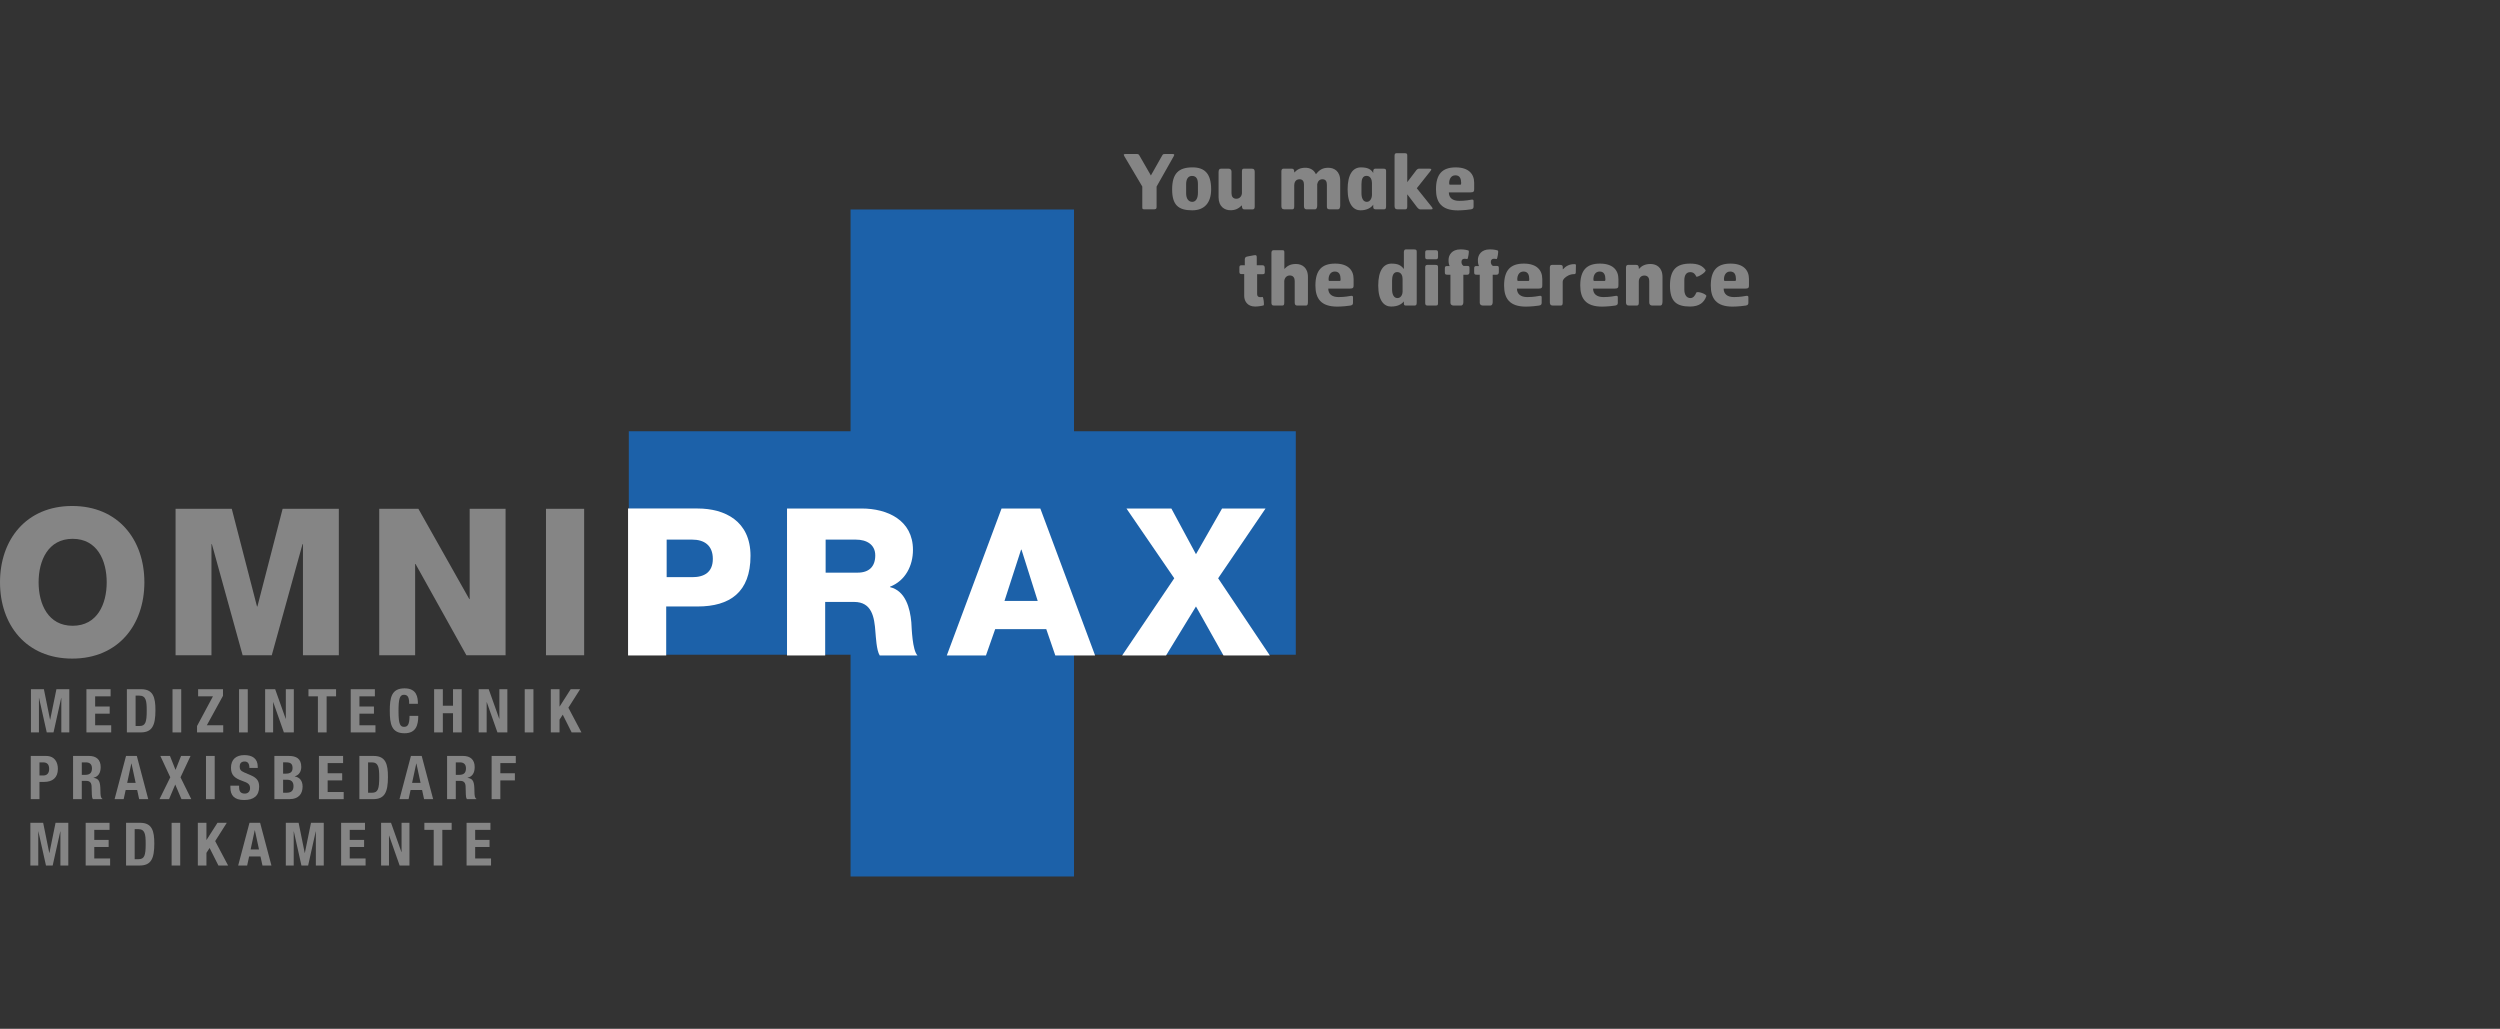 <?xml version="1.0" encoding="utf-8"?>
<!-- Generator: Adobe Illustrator 25.4.1, SVG Export Plug-In . SVG Version: 6.00 Build 0)  -->
<svg version="1.1" id="Ebene_1" xmlns="http://www.w3.org/2000/svg" xmlns:xlink="http://www.w3.org/1999/xlink" x="0px" y="0px"
	 viewBox="0 0 486 200" style="enable-background:new 0 0 486 200;" xml:space="preserve">
<rect x="0" y="0" width="486" height="200" fill="#333333" stroke="none"/>
<style type="text/css">
	.st0{fill:#1C61A9;}
	.st1{fill:none;stroke:#1C61A9;stroke-width:0.328;}
	.st2{fill:#FFFFFF;}
	.st3{fill:#858585;}
</style>
<g>
	<polygon class="st0" points="165.513,40.889 208.622,40.889 208.622,83.998 251.736,83.998 251.736,127.112 208.622,127.112 
		208.622,170.224 165.513,170.224 165.513,127.112 122.404,127.112 122.404,83.998 165.513,83.998 	"/>
	<polygon class="st1" points="165.513,40.889 208.622,40.889 208.622,83.998 251.736,83.998 251.736,127.112 208.622,127.112 
		208.622,170.224 165.513,170.224 165.513,127.112 122.404,127.112 122.404,83.998 165.513,83.998 	"/>
	<g>
		<path class="st2" d="M129.598,104.903h4.988c2.272,0,3.988,1.075,3.988,3.748c0,2.591-1.674,3.549-3.988,3.549h-4.988V104.903z
			 M122.093,127.421h7.416v-9.521h6.104c6.261,0,10.286-2.763,10.286-9.847c0-6.761-4.986-9.201-10.286-9.201h-13.52V127.421z"/>
		<path class="st2" d="M160.503,104.903h5.898c2.078,0,3.75,0.955,3.75,3.071c0,2.153-1.196,3.348-3.427,3.348h-6.221
			L160.503,104.903L160.503,104.903z M152.996,127.42h7.418v-10.405h5.62c3.467,0,3.949,2.961,4.147,5.842
			c0.082,0.801,0.2,3.603,0.837,4.563h7.338c-0.999-1.042-1.119-5.24-1.194-6.443c-0.239-2.718-1.119-6.119-4.148-6.842v-0.077
			c2.991-1.162,4.466-4.081,4.466-7.164c0-5.76-4.946-8.04-9.971-8.04h-14.512L152.996,127.42L152.996,127.42z"/>
		<path class="st2" d="M198.497,106.856h0.085l3.148,9.969h-6.46L198.497,106.856z M184.057,127.42h7.612l1.798-5.123h9.925
			l1.76,5.123h7.734L202.24,98.853h-7.54L184.057,127.42z"/>
		<polygon class="st2" points="228.275,112.417 218.983,98.856 227.715,98.856 232.498,107.735 237.567,98.856 246.02,98.856 
			236.806,112.417 246.855,127.421 237.844,127.421 232.498,117.896 226.681,127.421 218.145,127.421 		"/>
		<polygon class="st3" points="6.016,133.981 8.532,133.981 9.733,139.911 9.756,139.911 10.969,133.981 13.473,133.981 
			13.473,142.381 11.922,142.381 11.922,135.676 11.899,135.676 10.405,142.381 9.087,142.381 7.59,135.676 7.57,135.676 
			7.57,142.381 6.016,142.381 		"/>
		<polygon class="st3" points="21.5,133.981 21.5,135.368 18.497,135.368 18.497,137.348 21.322,137.348 21.322,138.736 
			18.497,138.736 18.497,140.994 21.617,140.994 21.617,142.381 16.803,142.381 16.803,133.981 		"/>
		<path class="st3" d="M26.36,135.23h0.716c1.295,0,1.447,0.975,1.447,2.882c0,2.282-0.232,3.022-1.412,3.022h-0.751L26.36,135.23
			L26.36,135.23z M24.666,142.381h2.671c2.246,0,2.88-1.339,2.88-4.317c0-2.471-0.421-4.083-2.775-4.083h-2.777V142.381z"/>
		<rect x="33.537" y="133.982" class="st3" width="1.693" height="8.4"/>
		<polygon class="st3" points="38.302,141.146 41.395,135.369 38.514,135.369 38.514,133.982 43.35,133.982 43.35,135.263 
			40.207,140.994 43.395,140.994 43.395,142.381 38.302,142.381 		"/>
		<rect x="46.471" y="133.982" class="st3" width="1.694" height="8.4"/>
		<polygon class="st3" points="53.493,133.981 55.54,139.736 55.565,139.736 55.565,133.981 57.117,133.981 57.117,142.381 
			55.187,142.381 53.118,136.499 53.095,136.499 53.095,142.381 51.54,142.381 51.54,133.981 		"/>
		<polygon class="st3" points="65.33,133.981 65.33,135.368 63.494,135.368 63.494,142.381 61.8,142.381 61.8,135.368 
			59.964,135.368 59.964,133.981 		"/>
		<polygon class="st3" points="72.874,133.981 72.874,135.368 69.871,135.368 69.871,137.348 72.696,137.348 72.696,138.736 
			69.871,138.736 69.871,140.994 72.99,140.994 72.99,142.381 68.179,142.381 68.179,133.981 		"/>
		<path class="st3" d="M79.544,136.817c0-1.223-0.246-1.753-1.014-1.753c-0.856,0-1.059,0.86-1.059,3.236
			c0,2.539,0.355,2.999,1.084,2.999c0.614,0,1.059-0.319,1.059-2.129h1.696c0,1.81-0.447,3.377-2.67,3.377
			c-2.544,0-2.864-1.811-2.864-4.365c0-2.552,0.319-4.368,2.864-4.368c2.422,0,2.6,1.78,2.6,3.003H79.544z"/>
		<polygon class="st3" points="84.394,133.981 86.087,133.981 86.087,137.193 88.065,137.193 88.065,133.981 89.759,133.981 
			89.759,142.381 88.065,142.381 88.065,138.653 86.087,138.653 86.087,142.381 84.394,142.381 		"/>
		<polygon class="st3" points="95.007,133.981 97.054,139.736 97.078,139.736 97.078,133.981 98.63,133.981 98.63,142.381 
			96.701,142.381 94.631,136.499 94.606,136.499 94.606,142.381 93.055,142.381 93.055,133.981 		"/>
		<rect x="102.006" y="133.982" class="st3" width="1.694" height="8.4"/>
		<polygon class="st3" points="108.773,133.981 108.773,137.348 108.796,137.348 110.941,133.981 112.775,133.981 110.491,137.581 
			113.033,142.381 111.128,142.381 109.399,138.934 108.773,139.889 108.773,142.381 107.079,142.381 107.079,133.981 		"/>
		<path class="st3" d="M7.673,148.204H8.38c0.844,0,1.176,0.468,1.176,1.291c0,0.86-0.46,1.259-1.129,1.259H7.673V148.204z
			 M5.978,155.356h1.694v-3.353h0.907c1.602,0,2.673-0.79,2.673-2.531c0-1.256-0.591-2.517-2.306-2.517H5.978V155.356z"/>
		<path class="st3" d="M15.899,148.204h0.8c0.764,0,1.179,0.386,1.179,1.162c0,0.907-0.462,1.262-1.273,1.262h-0.705L15.899,148.204
			L15.899,148.204z M14.204,155.356h1.694v-3.552h0.905c0.684,0,0.977,0.397,1,1.059l0.05,1.612
			c0.012,0.326,0.045,0.645,0.209,0.881H19.9v-0.07c-0.318-0.166-0.365-0.624-0.378-1.507c-0.022-1.777-0.2-2.412-1.353-2.566
			v-0.022c0.953-0.203,1.403-0.952,1.403-2.07c0-1.435-0.848-2.166-2.236-2.166h-3.131L14.204,155.356L14.204,155.356z"/>
		<path class="st3" d="M25.536,148.413h0.023l0.81,3.777h-1.646L25.536,148.413z M22.276,155.356h1.764l0.392-1.776h2.233
			l0.388,1.776h1.764l-2.221-8.402h-2.095L22.276,155.356z"/>
		<polygon class="st3" points="31.172,146.954 33.042,146.954 34.123,149.672 35.197,146.954 37.044,146.954 35.09,151.109 
			37.186,155.356 35.278,155.356 34.067,152.509 32.866,155.356 31.006,155.356 33.102,151.109 		"/>
		<rect x="40.045" y="146.954" class="st3" width="1.694" height="8.402"/>
		<path class="st3" d="M46.482,152.733v0.248c0,0.786,0.222,1.293,1.117,1.293c0.52,0,1.01-0.331,1.01-1.036
			c0-0.766-0.388-1.047-1.504-1.435c-1.505-0.52-2.201-1.143-2.201-2.544c0-1.634,1-2.469,2.6-2.469c1.509,0,2.6,0.645,2.6,2.258
			v0.237h-1.621c0-0.791-0.273-1.25-0.92-1.25c-0.763,0-0.965,0.482-0.965,0.977c0,0.518,0.154,0.838,0.873,1.144l1.305,0.562
			c1.273,0.554,1.602,1.199,1.602,2.225c0,1.778-1.084,2.578-2.919,2.578c-1.922,0-2.673-0.897-2.673-2.447v-0.341L46.482,152.733
			L46.482,152.733z"/>
		<path class="st3" d="M55.035,148.201h0.612c0.837,0,1.225,0.295,1.225,1.096c0,0.788-0.425,1.104-1.353,1.104h-0.483
			L55.035,148.201L55.035,148.201z M53.341,155.357h2.862c1.976,0,2.621-1.143,2.621-2.459c0-1.121-0.601-1.825-1.531-1.955v-0.022
			c0.834-0.236,1.273-0.929,1.273-1.837c0-1.612-1-2.129-2.389-2.129H53.34L53.341,155.357L53.341,155.357z M55.035,151.578h0.73
			c0.742,0,1.293,0.283,1.293,1.259c0,0.975-0.55,1.271-1.364,1.271h-0.659C55.035,154.109,55.035,151.578,55.035,151.578z"/>
		<polygon class="st3" points="66.695,146.954 66.695,148.343 63.694,148.343 63.694,150.322 66.52,150.322 66.52,151.71 
			63.694,151.71 63.694,153.968 66.814,153.968 66.814,155.356 62,155.356 62,146.954 		"/>
		<path class="st3" d="M71.554,148.204h0.718c1.295,0,1.449,0.975,1.449,2.882c0,2.282-0.236,3.022-1.412,3.022h-0.754
			C71.554,154.109,71.554,148.204,71.554,148.204z M69.862,155.356h2.67c2.248,0,2.885-1.342,2.885-4.317
			c0-2.472-0.425-4.084-2.778-4.084h-2.777V155.356z"/>
		<path class="st3" d="M80.924,148.413h0.022l0.811,3.777H80.11L80.924,148.413z M77.664,155.356h1.764l0.388-1.776h2.238
			l0.386,1.776h1.764l-2.225-8.402h-2.094L77.664,155.356z"/>
		<path class="st3" d="M88.608,148.204h0.798c0.763,0,1.179,0.386,1.179,1.162c0,0.907-0.46,1.262-1.271,1.262h-0.706
			L88.608,148.204L88.608,148.204z M86.913,155.356h1.694v-3.552h0.905c0.682,0,0.975,0.397,0.999,1.059l0.048,1.612
			c0.012,0.326,0.048,0.645,0.211,0.881h1.835v-0.07c-0.314-0.166-0.363-0.624-0.375-1.507c-0.023-1.777-0.2-2.412-1.353-2.566
			v-0.022c0.953-0.203,1.402-0.952,1.402-2.07c0-1.435-0.848-2.166-2.238-2.166h-3.128L86.913,155.356L86.913,155.356z"/>
		<polygon class="st3" points="95.572,146.954 100.269,146.954 100.269,148.343 97.267,148.343 97.267,150.322 100.093,150.322 
			100.093,151.71 97.267,151.71 97.267,155.356 95.572,155.356 		"/>
		<path class="st3" d="M7.505,113.197c0-4.225,1.837-8.45,6.619-8.45c4.787,0,6.62,4.225,6.62,8.45c0,4.229-1.833,8.453-6.62,8.453
			C9.342,121.651,7.505,117.426,7.505,113.197 M0,113.196c0,8.256,5.065,14.835,14.034,14.835c8.974,0,14.035-6.578,14.035-14.835
			c0-8.253-5.061-14.833-14.035-14.833C5.065,98.363,0,104.943,0,113.196"/>
		<polygon class="st3" points="34.131,98.914 45.055,98.914 49.959,117.894 50.04,117.894 54.942,98.914 65.868,98.914 
			65.868,127.384 58.893,127.384 58.893,105.774 58.811,105.774 52.831,127.384 47.168,127.384 41.19,105.774 41.108,105.774 
			41.108,127.384 34.131,127.384 		"/>
		<polygon class="st3" points="73.723,98.914 81.337,98.914 91.228,116.457 91.306,116.457 91.306,98.914 98.285,98.914 
			98.285,127.384 90.669,127.384 80.782,109.641 80.7,109.641 80.7,127.384 73.723,127.384 		"/>
		<rect x="106.139" y="98.914" class="st3" width="7.418" height="28.47"/>
		<path class="st3" d="M224.839,36.272v4.011c0,0.324-0.164,0.412-0.574,0.412h-1.793c-0.323,0-0.41-0.087-0.41-0.336v-4.101
			l-3.499-5.908c-0.236-0.397-0.017-0.412,0.338-0.412h2.07c0.368,0,0.398,0.074,0.591,0.398l2.172,3.775l2.134-3.775
			c0.187-0.311,0.187-0.398,0.616-0.398h1.338c0.395,0,0.587,0.015,0.338,0.457L224.839,36.272"/>
		<path class="st3" d="M231.773,40.886c-2.731,0-3.909-1.057-3.909-4.072c0-3.158,1.325-4.277,3.954-4.277
			c2.322,0,3.629,1.161,3.629,4.262C235.448,39.476,234.096,40.886,231.773,40.886 M232.877,35.758c0-0.807-0.219-1.559-1.146-1.559
			c-0.778,0-1.147,0.647-1.147,1.587v1.808c0,0.955,0.426,1.646,1.189,1.646c0.796,0,1.104-0.853,1.104-1.721L232.877,35.758
			L232.877,35.758z"/>
		<path class="st3" d="M243.517,40.71h-1.57c-0.296,0-0.528-0.117-0.528-0.795c-0.633,0.619-1.209,0.955-2.236,0.955
			c-1.072,0-2.291-0.661-2.291-2.512V33.45c0-0.381,0.115-0.662,0.473-0.662h1.48c0.308,0,0.56,0.205,0.56,0.574v4.217
			c0,0.545,0.234,1.059,0.939,1.059c0.751,0,1.089-0.633,1.089-1.146v-4.013c0-0.383-0.013-0.691,0.412-0.691h1.499
			c0.455,0,0.57,0.251,0.57,0.633v6.761C243.912,40.476,243.812,40.71,243.517,40.71"/>
		<path class="st3" d="M260.065,40.695h-1.559c-0.483,0-0.559-0.204-0.559-0.572v-4.205c0-0.542-0.159-1.072-0.868-1.072
			c-0.644,0-0.91,0.485-1.014,0.955v4.131c0,0.438-0.115,0.763-0.455,0.763h-1.629c-0.31,0-0.489-0.204-0.489-0.572v-4.205
			c0-0.542-0.161-1.072-0.865-1.072c-0.778,0-1.029,0.647-1.029,1.162v3.996c0,0.383,0,0.691-0.43,0.691h-1.478
			c-0.457,0-0.589-0.247-0.589-0.633v-6.745c0-0.293,0.102-0.528,0.393-0.528h1.574c0.311,0,0.545,0.074,0.545,0.749
			c0.572-0.601,1.133-0.925,2.16-0.925c0.824,0,1.616,0.336,2.046,1.263c0.644-0.838,1.276-1.263,2.407-1.263
			c1.117,0,2.308,0.647,2.308,2.526v4.794C260.536,40.371,260.417,40.695,260.065,40.695"/>
		<path class="st3" d="M269.017,40.695h-1.502c-0.308,0-0.555-0.043-0.555-0.44v-0.47c-0.383,0.572-1.221,1.102-2.484,1.102
			c-1.338,0-2.499-1.146-2.499-4.071c0-2.94,1.029-4.277,2.586-4.277c1.306,0,1.968,0.366,2.397,1.087v-0.353
			c0-0.249,0.115-0.483,0.368-0.483h1.57c0.528,0,0.557,0.161,0.557,0.483v6.731C269.454,40.387,269.454,40.695,269.017,40.695
			 M266.708,35.567c0-0.515-0.204-1.381-1.057-1.381c-0.749,0-0.983,0.647-0.983,1.646v1.721c0,0.88,0.276,1.689,1.042,1.689
			c0.732,0,0.999-0.881,0.999-1.295L266.708,35.567L266.708,35.567z"/>
		<path class="st3" d="M278.097,40.71h-1.999c-0.234,0-0.47-0.234-0.677-0.5l-1.85-2.439v2.233c0,0.381,0,0.691-0.426,0.691h-1.455
			c-0.457,0-0.587-0.251-0.587-0.634v-9.801c0-0.293,0.102-0.483,0.395-0.483h1.544c0.501,0,0.531,0.161,0.531,0.483v5.145
			l1.631-2.144c0.149-0.237,0.398-0.472,0.633-0.472h2.012c0.502,0,0.455,0.176,0.236,0.455l-2.661,3.352l2.956,3.686
			C278.568,40.578,278.583,40.71,278.097,40.71"/>
		<path class="st3" d="M285.798,37.404h-4.143c0,1.044,0.721,1.643,2.014,1.643c1.206,0,2.117-0.189,2.364-0.231
			c0.266-0.06,0.43,0.042,0.43,0.231v1.091c0,0.338-0.106,0.47-0.489,0.557c-0.219,0.06-1.703,0.206-2.568,0.206
			c-3.178,0-4.25-1.572-4.25-4.1c0-2.925,1.191-4.26,3.836-4.26c2.44,0,3.588,1.203,3.588,3.013v1.148
			C286.579,37.197,286.532,37.404,285.798,37.404 M282.935,34.082c-0.895,0-1.206,0.795-1.219,1.471
			c0,0.205-0.015,0.351,0.189,0.351h1.985c0.149,0,0.162-0.132,0.162-0.336C284.038,34.788,283.829,34.082,282.935,34.082"/>
		<path class="st3" d="M245.489,53.301h-1.102v3.894c0,0.383,0.234,0.572,0.587,0.572c0.176,0,0.279,0,0.457-0.043
			c0.191-0.028,0.368,1.559,0.222,1.633c-0.222,0.089-1.015,0.236-1.649,0.236c-1.572,0-2.114-1.117-2.131-2.044v-4.276h-0.602
			c-0.279,0-0.336-0.193-0.336-0.47V52.02c0-0.338,0.089-0.453,0.44-0.453h0.617v-1.219c0-0.324,0.279-0.458,0.574-0.501
			l1.248-0.234c0.457-0.074,0.5,0.102,0.5,0.468v1.487h1.148c0.324,0,0.41,0.263,0.41,0.542v0.719
			C245.87,53.14,245.855,53.301,245.489,53.301"/>
		<path class="st3" d="M253.879,59.399h-1.733c-0.307,0-0.455-0.205-0.455-0.572v-4.205c0-0.542-0.236-1.072-0.957-1.072
			c-0.735,0-1.074,0.647-1.074,1.159v4.071c0,0.385-0.055,0.619-0.351,0.619h-1.689c-0.381,0-0.457-0.234-0.457-0.619v-9.61
			c0-0.293,0.103-0.528,0.398-0.528h1.748c0.296,0,0.368,0.089,0.368,0.441v3.203c0.587-0.601,1.159-0.968,2.262-0.968
			c1.119,0,2.323,0.647,2.323,2.526v4.794C254.263,59.075,254.221,59.399,253.879,59.399"/>
		<path class="st3" d="M262.36,56.108h-4.145c0,1.044,0.721,1.644,2.014,1.644c1.206,0,2.117-0.189,2.365-0.232
			c0.264-0.06,0.429,0.043,0.429,0.232v1.091c0,0.336-0.106,0.468-0.487,0.555c-0.219,0.06-1.703,0.208-2.569,0.208
			c-3.176,0-4.25-1.574-4.25-4.1c0-2.924,1.191-4.262,3.837-4.262c2.44,0,3.586,1.204,3.586,3.013v1.147
			C263.139,55.9,263.094,56.108,262.36,56.108 M259.495,52.786c-0.895,0-1.204,0.795-1.219,1.471c0,0.205-0.015,0.353,0.189,0.353
			h1.985c0.149,0,0.162-0.134,0.162-0.338C260.599,53.492,260.39,52.786,259.495,52.786"/>
		<path class="st3" d="M274.971,59.4h-1.5c-0.321,0-0.559,0.03-0.559-0.441v-0.366c-0.5,0.602-1.25,0.999-2.499,0.999
			c-1.352,0-2.484-1.147-2.484-4.069c0-2.94,1.028-4.277,2.586-4.277c1.251,0,1.852,0.323,2.397,1.057v-3.278
			c0-0.307,0.117-0.543,0.368-0.543h1.57c0.531,0,0.559,0.162,0.559,0.485v9.743C275.409,59.091,275.409,59.4,274.971,59.4
			 M272.662,54.242c0-0.559-0.205-1.352-1.057-1.352c-0.749,0-0.985,0.764-0.985,1.646v1.72c0,0.881,0.281,1.689,1.044,1.689
			c0.749,0,0.999-0.823,0.999-1.219L272.662,54.242L272.662,54.242z"/>
		<path class="st3" d="M279.554,49.937v-0.693c0-0.323,0.015-0.602-0.426-0.602h-1.57c-0.383,0-0.5,0.072-0.5,0.47v0.779
			c0,0.44,0.102,0.514,0.485,0.514h1.586C279.466,50.406,279.554,50.26,279.554,49.937 M279.554,58.797v-6.819
			c0-0.321-0.03-0.483-0.528-0.483h-1.57c-0.296,0-0.398,0.191-0.398,0.483v6.819c0,0.381,0.043,0.604,0.47,0.604h1.601
			C279.554,59.401,279.554,59.178,279.554,58.797"/>
		<path class="st3" d="M285.257,53.403h-0.781v5.322c0,0.366-0.129,0.672-0.453,0.672h-1.47c-0.31,0-0.587-0.191-0.587-0.512v-5.483
			h-0.633c-0.353,0-0.455-0.117-0.455-0.457v-0.749c0-0.293,0.07-0.47,0.351-0.47h0.589c-0.043-0.101-0.237-0.397-0.221-1.219
			c0.015-0.912,0.617-2.027,2.323-2.027c0.851,0,1.337,0.147,1.573,0.232c0.159,0.075-0.103,1.649-0.251,1.649
			c-0.205-0.03-0.31-0.059-0.543-0.059c-0.31,0-0.589,0.161-0.589,0.63c0,0.368,0.193,0.645,0.413,0.764h0.776
			c0.353,0,0.37,0.162,0.37,0.47v0.691C285.669,53.138,285.596,53.403,285.257,53.403"/>
		<path class="st3" d="M290.96,53.403h-0.779v5.322c0,0.366-0.132,0.672-0.457,0.672h-1.468c-0.311,0-0.591-0.191-0.591-0.512
			v-5.483h-0.63c-0.353,0-0.455-0.117-0.455-0.457v-0.749c0-0.293,0.072-0.47,0.353-0.47h0.589
			c-0.047-0.101-0.237-0.397-0.222-1.219c0.015-0.912,0.617-2.027,2.323-2.027c0.85,0,1.338,0.147,1.572,0.232
			c0.161,0.075-0.103,1.649-0.251,1.649c-0.204-0.03-0.307-0.059-0.543-0.059c-0.308,0-0.587,0.161-0.587,0.63
			c0,0.368,0.191,0.645,0.412,0.764h0.778c0.353,0,0.368,0.162,0.368,0.47v0.691C291.369,53.138,291.298,53.403,290.96,53.403"/>
		<path class="st3" d="M299.039,56.108h-4.143c0,1.044,0.719,1.644,2.012,1.644c1.208,0,2.119-0.189,2.367-0.232
			c0.266-0.06,0.426,0.043,0.426,0.232v1.091c0,0.336-0.103,0.468-0.483,0.555c-0.221,0.06-1.706,0.208-2.571,0.208
			c-3.176,0-4.25-1.574-4.25-4.1c0-2.924,1.191-4.262,3.836-4.262c2.44,0,3.588,1.204,3.588,3.013v1.147
			C299.821,55.9,299.775,56.108,299.039,56.108 M296.176,52.786c-0.895,0-1.206,0.795-1.219,1.471c0,0.205-0.015,0.353,0.189,0.353
			h1.985c0.149,0,0.159-0.134,0.159-0.338C297.28,53.492,297.071,52.786,296.176,52.786"/>
		<path class="st3" d="M306.329,52.992c-0.015,0.176-0.087,0.296-0.279,0.296c-0.395,0-0.823,0.087-1.159,0.263
			c-0.645,0.31-1.102,0.793-1.102,1.236v3.922c0,0.383,0,0.691-0.426,0.691h-1.485c-0.455,0-0.587-0.249-0.587-0.633v-6.745
			c0-0.293,0.106-0.528,0.4-0.528h1.569c0.31,0,0.543,0.074,0.543,0.381v0.499c0.603-0.661,1.295-1.027,2.263-1.027
			c0.119,0,0.296,0,0.296,0.205L306.329,52.992z"/>
		<path class="st3" d="M313.84,56.108h-4.143c0,1.044,0.721,1.644,2.012,1.644c1.208,0,2.119-0.189,2.365-0.232
			c0.266-0.06,0.43,0.043,0.43,0.232v1.091c0,0.336-0.106,0.468-0.489,0.555c-0.219,0.06-1.703,0.208-2.569,0.208
			c-3.176,0-4.246-1.574-4.246-4.1c0-2.924,1.191-4.262,3.836-4.262c2.437,0,3.584,1.204,3.584,3.013v1.147
			C314.619,55.9,314.576,56.108,313.84,56.108 M310.975,52.786c-0.893,0-1.204,0.795-1.218,1.471c0,0.205-0.017,0.353,0.187,0.353
			h1.987c0.147,0,0.162-0.134,0.162-0.338C312.078,53.492,311.871,52.786,310.975,52.786"/>
		<path class="st3" d="M322.732,59.4h-1.559c-0.308,0-0.559-0.205-0.559-0.572v-4.205c0-0.542-0.236-1.06-0.955-1.06
			c-0.763,0-1.075,0.635-1.075,1.147v3.999c0,0.383,0,0.691-0.421,0.691h-1.487c-0.455,0-0.585-0.249-0.585-0.633v-6.745
			c0-0.293,0.101-0.528,0.395-0.528h1.573c0.31,0,0.543,0.117,0.543,0.793c0.531-0.601,1.193-0.968,2.265-0.968
			c1.117,0,2.322,0.647,2.322,2.526v4.794C323.188,59.075,323.072,59.4,322.732,59.4"/>
		<path class="st3" d="M328.552,59.591c-2.733,0-3.909-1.057-3.909-4.069c0-3.161,1.325-4.277,3.952-4.277
			c1.427,0,2.352,0.366,2.957,1.248c0.263,0.383-1.676,1.542-1.795,1.266c-0.208-0.458-0.515-0.855-1.176-0.855
			c-0.796,0-1.147,0.647-1.147,1.587v1.81c0,0.953,0.412,1.644,1.176,1.644c0.589,0,0.94-0.528,1.13-1.028
			c0.135-0.412,2.101,0.251,1.972,0.661C331.285,58.796,330.358,59.591,328.552,59.591"/>
		<path class="st3" d="M339.221,56.108h-4.143c0,1.044,0.719,1.644,2.01,1.644c1.208,0,2.119-0.189,2.367-0.232
			c0.266-0.06,0.428,0.043,0.428,0.232v1.091c0,0.336-0.103,0.468-0.487,0.555c-0.219,0.06-1.704,0.208-2.569,0.208
			c-3.176,0-4.25-1.574-4.25-4.1c0-2.924,1.194-4.262,3.837-4.262c2.439,0,3.586,1.204,3.586,3.013v1.147
			C340,55.9,339.955,56.108,339.221,56.108 M336.356,52.786c-0.897,0-1.204,0.795-1.219,1.471c0,0.205-0.015,0.353,0.189,0.353
			h1.985c0.149,0,0.162-0.134,0.162-0.338C337.459,53.492,337.25,52.786,336.356,52.786"/>
		<polygon class="st3" points="5.903,159.955 8.391,159.955 9.579,165.817 9.602,165.817 10.798,159.955 13.277,159.955 
			13.277,168.257 11.743,168.257 11.743,161.629 11.718,161.629 10.241,168.257 8.938,168.257 7.461,161.629 7.438,161.629 
			7.438,168.257 5.903,168.257 		"/>
		<polygon class="st3" points="21.294,159.955 21.294,161.325 18.327,161.325 18.327,163.28 21.12,163.28 21.12,164.653 
			18.327,164.653 18.327,166.886 21.409,166.886 21.409,168.257 16.654,168.257 16.654,159.955 		"/>
		<path class="st3" d="M24.508,159.954h2.743c2.328,0,2.746,1.594,2.746,4.035c0,2.944-0.629,4.268-2.848,4.268h-2.641V159.954z
			 M26.181,167.026h0.742c1.165,0,1.398-0.732,1.398-2.992c0-1.882-0.152-2.848-1.432-2.848h-0.709V167.026z"/>
		<rect x="33.361" y="159.955" class="st3" width="1.674" height="8.303"/>
		<polygon class="st3" points="40.133,159.955 40.133,163.28 40.156,163.28 42.274,159.955 44.087,159.955 41.831,163.511 
			44.343,168.257 42.46,168.257 40.748,164.85 40.133,165.794 40.133,168.257 38.458,168.257 38.458,159.955 		"/>
		<path class="st3" d="M48.499,159.955h2.069l2.199,8.303h-1.745l-0.385-1.758h-2.209l-0.383,1.758h-1.745L48.499,159.955z
			 M48.719,165.13h1.629l-0.803-3.732h-0.023L48.719,165.13z"/>
		<polygon class="st3" points="55.562,159.955 58.051,159.955 59.239,165.817 59.262,165.817 60.458,159.955 62.937,159.955 
			62.937,168.257 61.403,168.257 61.403,161.629 61.378,161.629 59.901,168.257 58.598,168.257 57.121,161.629 57.097,161.629 
			57.097,168.257 55.562,168.257 		"/>
		<polygon class="st3" points="70.954,159.955 70.954,161.325 67.987,161.325 67.987,163.28 70.78,163.28 70.78,164.653 
			67.987,164.653 67.987,166.886 71.069,166.886 71.069,168.257 66.314,168.257 66.314,159.955 		"/>
		<polygon class="st3" points="76.016,159.955 78.038,165.644 78.063,165.644 78.063,159.955 79.597,159.955 79.597,168.257 
			77.69,168.257 75.644,162.442 75.621,162.442 75.621,168.257 74.085,168.257 74.085,159.955 		"/>
		<polygon class="st3" points="87.802,159.955 87.802,161.325 85.987,161.325 85.987,168.257 84.313,168.257 84.313,161.325 
			82.498,161.325 82.498,159.955 		"/>
		<polygon class="st3" points="95.342,159.955 95.342,161.325 92.374,161.325 92.374,163.28 95.167,163.28 95.167,164.653 
			92.374,164.653 92.374,166.886 95.457,166.886 95.457,168.257 90.702,168.257 90.702,159.955 		"/>
	</g>
</g>
</svg>
